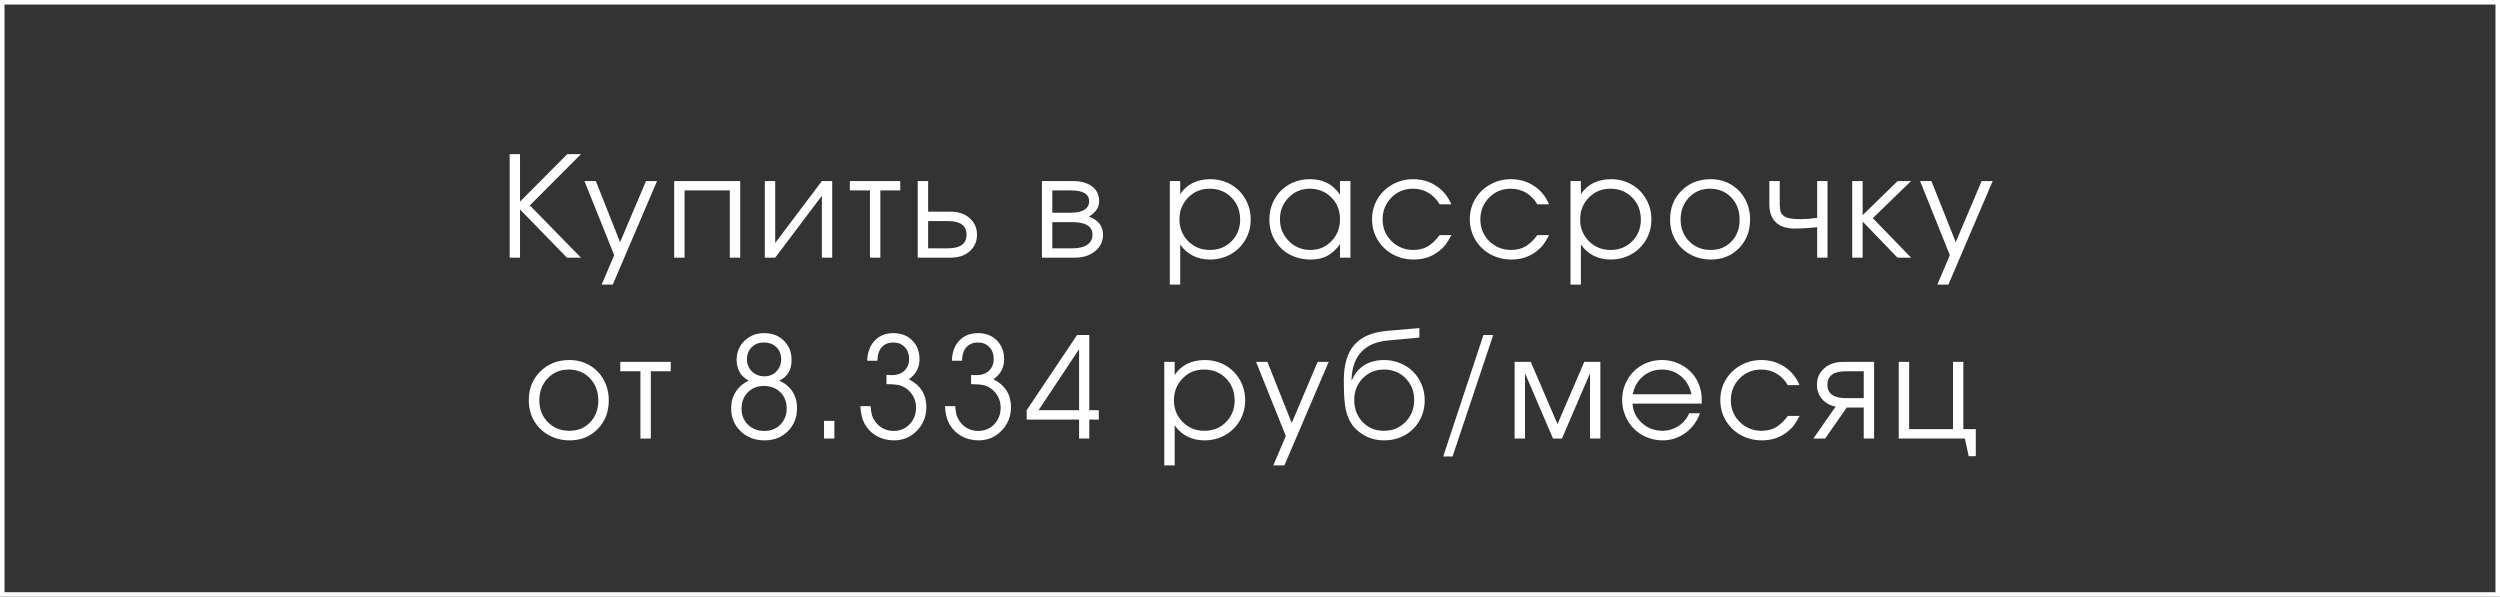 <?xml version="1.0" encoding="UTF-8"?> <svg xmlns="http://www.w3.org/2000/svg" width="553" height="132" viewBox="0 0 553 132" fill="none"><rect x="0" y="0" width="553" height="132" fill="#333333" stroke="none"/><rect x="0.5" y="0.5" width="552" height="131" stroke="white"></rect><path d="M125.411 57C125.411 57 121.95 53.443 115.028 46.329C115.028 46.329 115.028 49.886 115.028 57C115.028 57 114.266 57 112.742 57C112.742 57 112.742 49.366 112.742 34.098C112.742 34.098 113.504 34.098 115.028 34.098C115.028 34.098 115.028 37.6 115.028 44.603C115.028 44.603 118.509 41.101 125.472 34.098C125.472 34.098 126.486 34.098 128.514 34.098C128.514 34.098 124.745 37.877 117.207 45.435C117.207 45.435 120.976 49.29 128.514 57C128.514 57 127.48 57 125.411 57ZM133.092 62.949C133.092 62.949 134.015 60.779 135.862 56.44C135.862 56.44 133.667 50.976 129.277 40.047C129.277 40.047 130.115 40.047 131.79 40.047C131.79 40.047 133.581 44.553 137.163 53.564C137.163 53.564 139.076 49.058 142.9 40.047C142.9 40.047 143.713 40.047 145.337 40.047C145.337 40.047 142.073 47.681 135.544 62.949C135.544 62.949 134.726 62.949 133.092 62.949ZM163.734 57C163.734 57 162.968 57 161.434 57C161.434 57 161.434 52.04 161.434 42.121C161.434 42.121 158.099 42.121 151.428 42.121C151.428 42.121 151.428 47.08 151.428 57C151.428 57 150.661 57 149.128 57C149.128 57 149.128 51.349 149.128 40.047C149.128 40.047 153.997 40.047 163.734 40.047C163.734 40.047 163.734 45.698 163.734 57ZM181.799 40.047C181.799 40.047 182.561 40.047 184.084 40.047C184.084 40.047 184.084 45.698 184.084 57C184.084 57 183.322 57 181.799 57C181.799 57 181.799 52.434 181.799 43.301C181.799 43.301 178.358 47.867 171.475 57C171.475 57 170.708 57 169.175 57C169.175 57 169.175 51.349 169.175 40.047C169.175 40.047 169.942 40.047 171.475 40.047C171.475 40.047 171.475 44.613 171.475 53.746C171.475 53.746 174.916 49.179 181.799 40.047ZM199.136 42.121C199.136 42.121 197.668 42.121 194.731 42.121C194.731 42.121 194.731 47.08 194.731 57C194.731 57 193.965 57 192.431 57C192.431 57 192.431 52.04 192.431 42.121C192.431 42.121 190.947 42.121 187.98 42.121C187.98 42.121 187.98 41.429 187.98 40.047C187.98 40.047 191.699 40.047 199.136 40.047C199.136 40.047 199.136 40.738 199.136 42.121ZM205.303 48.902C205.303 48.902 205.303 50.91 205.303 54.926C205.303 54.926 206.766 54.926 209.693 54.926C212.427 54.926 213.795 53.922 213.795 51.914C213.795 49.906 212.427 48.902 209.693 48.902H205.303ZM210.283 46.828C212.039 46.828 213.446 47.307 214.506 48.266C215.576 49.215 216.111 50.431 216.111 51.914C216.111 53.398 215.576 54.618 214.506 55.577C213.446 56.526 212.039 57 210.283 57H203.002V40.047H205.303V46.828H210.283ZM232.773 49.129C232.773 49.129 232.773 51.061 232.773 54.926C232.773 54.926 234.226 54.926 237.132 54.926C238.02 54.926 238.792 54.83 239.448 54.639C240.104 54.447 240.634 54.124 241.038 53.67C241.451 53.216 241.658 52.641 241.658 51.944C241.658 50.067 240.15 49.129 237.132 49.129H232.773ZM243.127 44.512C243.127 45.33 242.879 46.036 242.385 46.631C241.9 47.227 241.381 47.645 240.826 47.888C242.935 48.655 243.989 50.007 243.989 51.944C243.989 53.398 243.404 54.603 242.233 55.562C241.073 56.521 239.569 57 237.723 57H230.472V40.047H237.269C239.085 40.047 240.513 40.44 241.552 41.227C242.602 42.005 243.127 43.099 243.127 44.512ZM240.917 44.512C240.917 42.918 239.574 42.121 236.89 42.121H232.773C232.773 42.121 232.773 43.766 232.773 47.055C232.773 47.055 234.145 47.055 236.89 47.055C238.131 47.055 239.11 46.843 239.827 46.419C240.553 45.996 240.917 45.36 240.917 44.512ZM258.76 40.047C258.76 40.047 259.527 40.047 261.061 40.047C261.061 40.047 261.061 41.016 261.061 42.953C261.767 41.873 262.685 41.051 263.815 40.486C264.956 39.921 266.257 39.638 267.721 39.638C269.386 39.638 270.899 40.027 272.262 40.804C273.624 41.581 274.694 42.65 275.471 44.013C276.258 45.365 276.651 46.873 276.651 48.539C276.651 50.183 276.258 51.687 275.471 53.049C274.684 54.401 273.599 55.466 272.216 56.243C270.844 57.02 269.325 57.409 267.66 57.409C266.257 57.409 264.991 57.126 263.861 56.561C262.741 55.986 261.807 55.158 261.061 54.079V62.949H258.76V40.047ZM267.539 41.742C265.672 41.742 264.098 42.398 262.816 43.71C261.535 45.022 260.894 46.631 260.894 48.539C260.894 50.446 261.54 52.05 262.832 53.352C264.123 54.644 265.723 55.29 267.63 55.29C269.537 55.29 271.126 54.654 272.398 53.382C273.68 52.101 274.32 50.506 274.32 48.599C274.32 46.601 273.68 44.961 272.398 43.68C271.126 42.388 269.507 41.742 267.539 41.742ZM298.712 40.047C298.712 40.047 298.712 45.698 298.712 57C298.712 57 297.945 57 296.411 57C296.411 57 296.411 56.006 296.411 54.018C295.513 55.229 294.559 56.097 293.55 56.622C292.551 57.146 291.335 57.409 289.902 57.409C288.176 57.409 286.617 57.03 285.225 56.273C283.842 55.507 282.758 54.452 281.97 53.11C281.183 51.758 280.79 50.244 280.79 48.569C280.79 46.894 281.178 45.375 281.955 44.013C282.732 42.65 283.802 41.581 285.164 40.804C286.527 40.027 288.045 39.638 289.72 39.638C291.204 39.638 292.475 39.911 293.535 40.456C294.605 40.99 295.563 41.853 296.411 43.044V40.047H298.712ZM289.69 41.742C287.874 41.742 286.325 42.398 285.043 43.71C283.762 45.022 283.121 46.611 283.121 48.478C283.121 50.385 283.777 52 285.089 53.322C286.4 54.634 287.995 55.29 289.872 55.29C291.718 55.29 293.267 54.639 294.519 53.337C295.78 52.025 296.411 50.405 296.411 48.478C296.411 46.551 295.77 44.946 294.488 43.665C293.207 42.383 291.607 41.742 289.69 41.742ZM318.441 52.005C318.441 52.005 319.309 52.005 321.044 52.005C320.56 52.923 320.116 53.645 319.712 54.169C319.309 54.684 318.824 55.153 318.259 55.577C316.705 56.798 314.864 57.409 312.734 57.409C311.019 57.409 309.455 57.02 308.042 56.243C306.629 55.456 305.519 54.381 304.712 53.019C303.905 51.647 303.501 50.133 303.501 48.478C303.501 46.853 303.899 45.365 304.697 44.013C305.504 42.66 306.604 41.596 307.996 40.819C309.389 40.032 310.918 39.638 312.583 39.638C314.5 39.638 316.211 40.138 317.714 41.137C319.228 42.136 320.328 43.488 321.014 45.193H318.441C317.785 44.083 316.952 43.231 315.943 42.635C314.934 42.04 313.804 41.742 312.553 41.742C310.666 41.742 309.071 42.398 307.769 43.71C306.478 45.022 305.832 46.631 305.832 48.539C305.832 50.426 306.488 52.025 307.8 53.337C309.122 54.639 310.736 55.29 312.643 55.29C313.854 55.29 314.899 55.037 315.777 54.533C316.665 54.028 317.553 53.185 318.441 52.005ZM340.062 52.005C340.062 52.005 340.93 52.005 342.666 52.005C342.181 52.923 341.737 53.645 341.334 54.169C340.93 54.684 340.446 55.153 339.88 55.577C338.326 56.798 336.485 57.409 334.356 57.409C332.64 57.409 331.076 57.02 329.663 56.243C328.25 55.456 327.14 54.381 326.333 53.019C325.526 51.647 325.122 50.133 325.122 48.478C325.122 46.853 325.521 45.365 326.318 44.013C327.125 42.66 328.225 41.596 329.618 40.819C331.01 40.032 332.539 39.638 334.204 39.638C336.122 39.638 337.832 40.138 339.336 41.137C340.849 42.136 341.949 43.488 342.635 45.193H340.062C339.406 44.083 338.574 43.231 337.565 42.635C336.555 42.04 335.425 41.742 334.174 41.742C332.287 41.742 330.692 42.398 329.391 43.71C328.099 45.022 327.453 46.631 327.453 48.539C327.453 50.426 328.109 52.025 329.421 53.337C330.743 54.639 332.358 55.29 334.265 55.29C335.476 55.29 336.52 55.037 337.398 54.533C338.286 54.028 339.174 53.185 340.062 52.005ZM347.394 40.047C347.394 40.047 348.161 40.047 349.695 40.047C349.695 40.047 349.695 41.016 349.695 42.953C350.401 41.873 351.32 41.051 352.45 40.486C353.59 39.921 354.892 39.638 356.355 39.638C358.02 39.638 359.534 40.027 360.896 40.804C362.259 41.581 363.328 42.65 364.105 44.013C364.892 45.365 365.286 46.873 365.286 48.539C365.286 50.183 364.892 51.687 364.105 53.049C363.318 54.401 362.233 55.466 360.851 56.243C359.478 57.02 357.96 57.409 356.295 57.409C354.892 57.409 353.626 57.126 352.495 56.561C351.375 55.986 350.442 55.158 349.695 54.079V62.949H347.394V40.047ZM356.174 41.742C354.307 41.742 352.733 42.398 351.451 43.71C350.169 45.022 349.529 46.631 349.529 48.539C349.529 50.446 350.174 52.05 351.466 53.352C352.758 54.644 354.357 55.29 356.264 55.29C358.172 55.29 359.761 54.654 361.033 53.382C362.314 52.101 362.955 50.506 362.955 48.599C362.955 46.601 362.314 44.961 361.033 43.68C359.761 42.388 358.141 41.742 356.174 41.742ZM378.416 39.638C380.06 39.638 381.544 40.027 382.866 40.804C384.198 41.571 385.237 42.635 385.984 43.998C386.741 45.36 387.119 46.884 387.119 48.569C387.119 51.112 386.302 53.221 384.667 54.896C383.032 56.571 380.969 57.409 378.476 57.409C376.771 57.409 375.227 57.025 373.844 56.258C372.462 55.491 371.377 54.432 370.59 53.08C369.813 51.727 369.424 50.214 369.424 48.539C369.424 45.965 370.272 43.841 371.967 42.166C373.663 40.481 375.812 39.638 378.416 39.638ZM378.234 41.742C376.377 41.742 374.833 42.393 373.602 43.695C372.371 44.986 371.755 46.611 371.755 48.569C371.755 50.506 372.386 52.111 373.647 53.382C374.909 54.654 376.498 55.29 378.416 55.29C380.282 55.29 381.811 54.664 383.002 53.413C384.203 52.151 384.803 50.547 384.803 48.599C384.803 46.601 384.188 44.961 382.957 43.68C381.725 42.388 380.151 41.742 378.234 41.742ZM404.245 40.047C404.245 40.047 404.245 45.698 404.245 57C404.245 57 403.483 57 401.959 57C401.959 57 401.959 54.75 401.959 50.249C400.244 50.451 398.463 50.552 396.616 50.552C396.061 50.552 395.471 50.466 394.845 50.294C394.219 50.113 393.715 49.881 393.331 49.598C392.029 48.7 391.379 47.232 391.379 45.193V40.047C391.379 40.047 392.146 40.047 393.679 40.047C393.679 40.047 393.679 41.762 393.679 45.193C393.679 45.87 393.745 46.409 393.876 46.813C394.017 47.217 394.275 47.55 394.648 47.812C395.022 48.064 395.501 48.241 396.086 48.342C396.681 48.433 397.469 48.478 398.447 48.478C399.346 48.478 400.516 48.382 401.959 48.19V40.047H404.245ZM409.715 40.047C409.715 40.047 410.482 40.047 412.016 40.047C412.016 40.047 412.016 42.565 412.016 47.6C412.016 47.6 414.599 45.082 419.766 40.047C419.766 40.047 420.755 40.047 422.733 40.047C422.733 40.047 419.912 42.782 414.271 48.251C414.271 48.251 417.092 51.167 422.733 57C422.733 57 421.734 57 419.736 57C419.736 57 417.162 54.336 412.016 49.008C412.016 49.008 412.016 51.672 412.016 57C412.016 57 411.249 57 409.715 57C409.715 57 409.715 51.349 409.715 40.047ZM428.536 62.949C428.536 62.949 429.46 60.779 431.306 56.44C431.306 56.44 429.111 50.976 424.722 40.047C424.722 40.047 425.559 40.047 427.234 40.047C427.234 40.047 429.026 44.553 432.608 53.564C432.608 53.564 434.52 49.058 438.345 40.047C438.345 40.047 439.157 40.047 440.782 40.047C440.782 40.047 437.517 47.681 430.988 62.949C430.988 62.949 430.171 62.949 428.536 62.949ZM125.959 79.638C127.604 79.638 129.088 80.027 130.409 80.804C131.742 81.571 132.781 82.635 133.528 83.998C134.284 85.36 134.663 86.884 134.663 88.569C134.663 91.112 133.846 93.221 132.211 94.896C130.576 96.571 128.512 97.409 126.02 97.409C124.314 97.409 122.77 97.025 121.388 96.258C120.005 95.491 118.921 94.432 118.134 93.08C117.357 91.727 116.968 90.214 116.968 88.539C116.968 85.965 117.816 83.841 119.511 82.166C121.206 80.481 123.356 79.638 125.959 79.638ZM125.778 81.742C123.921 81.742 122.377 82.393 121.146 83.695C119.915 84.987 119.299 86.611 119.299 88.569C119.299 90.506 119.93 92.111 121.191 93.382C122.453 94.654 124.042 95.29 125.959 95.29C127.826 95.29 129.355 94.664 130.546 93.413C131.747 92.151 132.347 90.547 132.347 88.599C132.347 86.601 131.731 84.961 130.5 83.68C129.269 82.388 127.695 81.742 125.778 81.742ZM148.368 82.121C148.368 82.121 146.899 82.121 143.963 82.121C143.963 82.121 143.963 87.08 143.963 97C143.963 97 143.196 97 141.662 97C141.662 97 141.662 92.04 141.662 82.121C141.662 82.121 140.179 82.121 137.212 82.121C137.212 82.121 137.212 81.429 137.212 80.047C137.212 80.047 140.93 80.047 148.368 80.047C148.368 80.047 148.368 80.738 148.368 82.121ZM165.605 84.194C164.939 83.801 164.425 83.397 164.061 82.983C163.315 82.045 162.941 80.92 162.941 79.608C162.941 77.923 163.522 76.515 164.682 75.385C165.853 74.255 167.306 73.689 169.041 73.689C170.807 73.689 172.255 74.245 173.386 75.355C174.526 76.454 175.096 77.872 175.096 79.608C175.096 80.738 174.869 81.677 174.415 82.423C173.971 83.17 173.285 83.76 172.356 84.194C173.628 84.759 174.602 85.562 175.278 86.601C175.964 87.63 176.307 88.846 176.307 90.249C176.307 92.338 175.626 94.053 174.264 95.395C172.911 96.738 171.191 97.409 169.102 97.409C166.993 97.409 165.237 96.738 163.834 95.395C162.432 94.043 161.73 92.358 161.73 90.34C161.73 88.957 162.063 87.741 162.729 86.692C163.395 85.632 164.354 84.8 165.605 84.194ZM168.951 85.375C167.508 85.375 166.327 85.844 165.409 86.783C164.49 87.721 164.031 88.927 164.031 90.4C164.031 91.823 164.5 92.999 165.439 93.927C166.387 94.856 167.598 95.32 169.072 95.32C170.515 95.32 171.695 94.856 172.614 93.927C173.542 92.989 174.006 91.783 174.006 90.31C174.006 88.846 173.537 87.661 172.599 86.752C171.67 85.834 170.454 85.375 168.951 85.375ZM168.951 75.763C167.871 75.763 166.978 76.111 166.271 76.808C165.575 77.504 165.227 78.387 165.227 79.457C165.227 80.536 165.595 81.439 166.332 82.166C167.079 82.882 168.002 83.241 169.102 83.241C170.151 83.241 171.029 82.882 171.736 82.166C172.442 81.45 172.795 80.556 172.795 79.487C172.795 78.377 172.442 77.479 171.736 76.793C171.029 76.106 170.101 75.763 168.951 75.763ZM182.277 97C182.277 97 182.277 95.698 182.277 93.095C182.277 93.095 183.039 93.095 184.563 93.095C184.563 93.095 184.563 94.397 184.563 97C184.563 97 183.801 97 182.277 97ZM194.09 79.79C194.09 79.79 193.338 79.79 191.834 79.79C191.895 77.913 192.445 76.429 193.484 75.339C194.534 74.239 195.916 73.689 197.632 73.689C199.337 73.689 200.725 74.229 201.794 75.309C202.864 76.389 203.399 77.781 203.399 79.487C203.399 81.323 202.612 82.792 201.037 83.892C203.621 85.204 204.912 87.257 204.912 90.052C204.912 92.111 204.216 93.852 202.824 95.274C201.441 96.697 199.751 97.409 197.753 97.409C196.33 97.409 195.038 97.076 193.878 96.41C192.727 95.744 191.839 94.825 191.214 93.655C190.679 92.636 190.381 91.364 190.321 89.84H192.576C192.637 90.678 192.737 91.344 192.879 91.838C193.03 92.323 193.262 92.782 193.575 93.216C194.039 93.882 194.624 94.401 195.331 94.775C196.047 95.138 196.824 95.32 197.662 95.32C199.075 95.32 200.255 94.83 201.204 93.852C202.152 92.863 202.627 91.637 202.627 90.173C202.627 88.962 202.269 87.898 201.552 86.98C200.836 86.051 199.902 85.446 198.752 85.163C198.207 85.052 197.319 84.987 196.088 84.966V82.923C196.683 82.963 197.051 82.983 197.193 82.983C198.394 82.983 199.342 82.66 200.038 82.015C200.745 81.359 201.098 80.476 201.098 79.366C201.098 78.316 200.775 77.454 200.129 76.777C199.483 76.101 198.651 75.763 197.632 75.763C196.522 75.763 195.654 76.116 195.028 76.823C194.413 77.519 194.1 78.508 194.09 79.79ZM212.805 79.79C212.805 79.79 212.053 79.79 210.549 79.79C210.61 77.913 211.16 76.429 212.199 75.339C213.249 74.239 214.631 73.689 216.347 73.689C218.052 73.689 219.44 74.229 220.509 75.309C221.579 76.389 222.114 77.781 222.114 79.487C222.114 81.323 221.327 82.792 219.752 83.892C222.336 85.204 223.627 87.257 223.627 90.052C223.627 92.111 222.931 93.852 221.539 95.274C220.156 96.697 218.466 97.409 216.468 97.409C215.045 97.409 213.753 97.076 212.593 96.41C211.442 95.744 210.554 94.825 209.929 93.655C209.394 92.636 209.096 91.364 209.036 89.84H211.291C211.352 90.678 211.452 91.344 211.594 91.838C211.745 92.323 211.977 92.782 212.29 93.216C212.754 93.882 213.34 94.401 214.046 94.775C214.762 95.138 215.539 95.32 216.377 95.32C217.79 95.32 218.97 94.83 219.919 93.852C220.868 92.863 221.342 91.637 221.342 90.173C221.342 88.962 220.984 87.898 220.267 86.98C219.551 86.051 218.617 85.446 217.467 85.163C216.922 85.052 216.034 84.987 214.803 84.966V82.923C215.398 82.963 215.766 82.983 215.908 82.983C217.109 82.983 218.057 82.66 218.753 82.015C219.46 81.359 219.813 80.476 219.813 79.366C219.813 78.316 219.49 77.454 218.844 76.777C218.198 76.101 217.366 75.763 216.347 75.763C215.237 75.763 214.369 76.116 213.743 76.823C213.128 77.519 212.815 78.508 212.805 79.79ZM238.695 97C238.695 97 238.695 95.607 238.695 92.822C238.695 92.822 234.83 92.822 227.1 92.822C227.1 92.822 227.1 92.126 227.1 90.733C227.1 90.733 230.818 85.188 238.256 74.098C238.256 74.098 239.154 74.098 240.95 74.098C240.95 74.098 240.95 79.643 240.95 90.733C240.95 90.733 241.651 90.733 243.054 90.733C243.054 90.733 243.054 91.43 243.054 92.822C243.054 92.822 242.353 92.822 240.95 92.822C240.95 92.822 240.95 94.215 240.95 97C240.95 97 240.198 97 238.695 97ZM238.695 90.733C238.695 90.733 238.695 86.238 238.695 77.247C238.695 77.247 235.708 81.742 229.734 90.733C229.734 90.733 232.721 90.733 238.695 90.733ZM257.537 80.047C257.537 80.047 258.304 80.047 259.837 80.047C259.837 80.047 259.837 81.016 259.837 82.953C260.544 81.873 261.462 81.051 262.592 80.486C263.733 79.921 265.034 79.638 266.498 79.638C268.163 79.638 269.676 80.027 271.039 80.804C272.401 81.581 273.471 82.65 274.248 84.013C275.035 85.365 275.428 86.874 275.428 88.539C275.428 90.183 275.035 91.687 274.248 93.049C273.461 94.401 272.376 95.466 270.993 96.243C269.621 97.02 268.102 97.409 266.437 97.409C265.034 97.409 263.768 97.126 262.638 96.561C261.518 95.986 260.584 95.158 259.837 94.079V102.949H257.537V80.047ZM266.316 81.742C264.449 81.742 262.875 82.398 261.593 83.71C260.312 85.022 259.671 86.631 259.671 88.539C259.671 90.446 260.317 92.05 261.608 93.352C262.9 94.644 264.5 95.29 266.407 95.29C268.314 95.29 269.903 94.654 271.175 93.382C272.456 92.101 273.097 90.506 273.097 88.599C273.097 86.601 272.456 84.961 271.175 83.68C269.903 82.388 268.284 81.742 266.316 81.742ZM281.656 102.949C281.656 102.949 282.579 100.779 284.426 96.44C284.426 96.44 282.231 90.976 277.841 80.047C277.841 80.047 278.679 80.047 280.354 80.047C280.354 80.047 282.145 84.553 285.727 93.564C285.727 93.564 287.64 89.058 291.464 80.047C291.464 80.047 292.276 80.047 293.901 80.047C293.901 80.047 290.637 87.681 284.108 102.949C284.108 102.949 283.29 102.949 281.656 102.949ZM313.963 74.673C313.963 74.673 311.617 74.89 306.925 75.324C304.341 75.576 302.379 76.449 301.037 77.943C299.705 79.426 299.013 81.46 298.963 84.043L299.054 84.073C299.296 83.468 299.609 82.913 299.992 82.408C300.386 81.894 300.87 81.424 301.445 81.001C302.021 80.577 302.712 80.244 303.519 80.001C304.336 79.759 305.235 79.638 306.213 79.638C307.444 79.638 308.61 79.87 309.71 80.335C310.82 80.789 311.769 81.409 312.556 82.196C313.353 82.983 313.984 83.927 314.448 85.027C314.912 86.117 315.144 87.277 315.144 88.508C315.144 90.183 314.756 91.702 313.979 93.064C313.201 94.417 312.127 95.481 310.754 96.258C309.392 97.025 307.868 97.409 306.183 97.409C304.276 97.409 302.601 96.909 301.158 95.91C300.583 95.517 300.088 95.103 299.674 94.669C299.261 94.225 298.907 93.731 298.615 93.186C298.332 92.641 298.1 92.086 297.918 91.52C297.737 90.945 297.596 90.259 297.495 89.462C297.404 88.655 297.338 87.852 297.298 87.055C297.268 86.248 297.252 85.274 297.252 84.134C297.252 80.683 298.024 78.069 299.568 76.293C301.122 74.517 303.514 73.483 306.743 73.19L313.963 72.569V74.673ZM306.123 95.29C308.03 95.29 309.619 94.639 310.891 93.337C312.172 92.025 312.813 90.395 312.813 88.448C312.813 86.54 312.177 84.946 310.906 83.665C309.644 82.383 308.06 81.742 306.153 81.742C304.276 81.742 302.707 82.388 301.445 83.68C300.184 84.971 299.553 86.561 299.553 88.448C299.553 90.405 300.169 92.035 301.4 93.337C302.631 94.639 304.205 95.29 306.123 95.29ZM319.237 100.966C319.237 100.966 322.204 92.01 328.137 74.098C328.137 74.098 328.859 74.098 330.302 74.098C330.302 74.098 327.305 83.054 321.311 100.966C321.311 100.966 320.62 100.966 319.237 100.966ZM335.031 97C335.031 97 335.031 91.349 335.031 80.047C335.031 80.047 336.221 80.047 338.603 80.047C338.603 80.047 340.576 84.633 344.521 93.806C344.521 93.806 346.494 89.22 350.44 80.047C350.44 80.047 351.626 80.047 353.997 80.047C353.997 80.047 353.997 85.698 353.997 97C353.997 97 353.235 97 351.711 97C351.711 97 351.711 92.186 351.711 82.56C351.711 82.56 349.643 87.373 345.505 97C345.505 97 344.844 97 343.522 97C343.522 97 341.459 92.186 337.331 82.56C337.331 82.56 337.331 87.373 337.331 97C337.331 97 336.565 97 335.031 97ZM376.451 89.28C376.451 89.28 371.34 89.28 361.117 89.28C361.208 90.955 361.894 92.378 363.176 93.549C364.457 94.709 365.971 95.29 367.717 95.29C369.009 95.29 370.199 94.936 371.289 94.23C372.379 93.513 373.161 92.575 373.635 91.415H376.027C375.401 93.201 374.332 94.649 372.818 95.759C371.304 96.859 369.624 97.409 367.777 97.409C366.546 97.409 365.376 97.177 364.266 96.712C363.156 96.248 362.202 95.618 361.405 94.82C360.608 94.023 359.977 93.07 359.513 91.96C359.049 90.849 358.816 89.679 358.816 88.448C358.816 86.833 359.205 85.35 359.982 83.998C360.759 82.645 361.819 81.581 363.161 80.804C364.503 80.027 365.981 79.638 367.596 79.638C369.271 79.638 370.81 80.052 372.212 80.879C373.625 81.707 374.7 82.832 375.437 84.255C375.81 84.971 376.072 85.708 376.224 86.465C376.375 87.212 376.451 88.15 376.451 89.28ZM361.178 87.207H374.165C373.782 85.521 373 84.189 371.819 83.21C370.648 82.232 369.241 81.742 367.596 81.742C365.991 81.742 364.599 82.247 363.418 83.256C362.237 84.255 361.491 85.572 361.178 87.207ZM395.469 92.005C395.469 92.005 396.336 92.005 398.072 92.005C397.588 92.923 397.144 93.645 396.74 94.169C396.336 94.684 395.852 95.153 395.287 95.577C393.733 96.798 391.891 97.409 389.762 97.409C388.047 97.409 386.482 97.02 385.07 96.243C383.657 95.456 382.547 94.381 381.74 93.019C380.932 91.647 380.529 90.133 380.529 88.478C380.529 86.853 380.927 85.365 381.724 84.013C382.532 82.66 383.632 81.596 385.024 80.819C386.417 80.032 387.946 79.638 389.611 79.638C391.528 79.638 393.238 80.138 394.742 81.137C396.256 82.136 397.356 83.488 398.042 85.193H395.469C394.813 84.083 393.98 83.231 392.971 82.635C391.962 82.04 390.832 81.742 389.58 81.742C387.693 81.742 386.099 82.398 384.797 83.71C383.506 85.022 382.86 86.631 382.86 88.539C382.86 90.426 383.516 92.025 384.827 93.337C386.149 94.639 387.764 95.29 389.671 95.29C390.882 95.29 391.927 95.037 392.805 94.533C393.693 94.028 394.581 93.186 395.469 92.005ZM412.261 88.069C412.261 88.069 412.261 86.086 412.261 82.121C412.261 82.121 410.949 82.121 408.326 82.121C405.591 82.121 404.224 83.115 404.224 85.103C404.224 87.08 405.591 88.069 408.326 88.069C408.326 88.069 409.638 88.069 412.261 88.069ZM408.507 90.143C408.507 90.143 406.913 92.429 403.724 97C403.724 97 402.856 97 401.121 97C401.121 97 402.755 94.654 406.025 89.961C404.743 89.669 403.734 89.088 402.998 88.221C402.271 87.343 401.908 86.303 401.908 85.103C401.908 83.639 402.438 82.433 403.497 81.485C404.567 80.526 405.979 80.047 407.735 80.047H414.547V97C414.547 97 413.785 97 412.261 97C412.261 97 412.261 94.714 412.261 90.143C412.261 90.143 411.01 90.143 408.507 90.143ZM434.291 80.047C434.291 80.047 434.291 85.007 434.291 94.926C434.291 94.926 435.209 94.926 437.046 94.926C437.046 94.926 437.046 96.919 437.046 100.905C437.046 100.905 436.521 100.905 435.472 100.905C435.472 100.905 435.194 99.603 434.639 97C434.639 97 429.76 97 420.002 97C420.002 97 420.002 91.349 420.002 80.047C420.002 80.047 420.769 80.047 422.303 80.047C422.303 80.047 422.303 85.007 422.303 94.926C422.303 94.926 425.537 94.926 432.006 94.926C432.006 94.926 432.006 89.966 432.006 80.047C432.006 80.047 432.767 80.047 434.291 80.047Z" fill="white"></path></svg> 